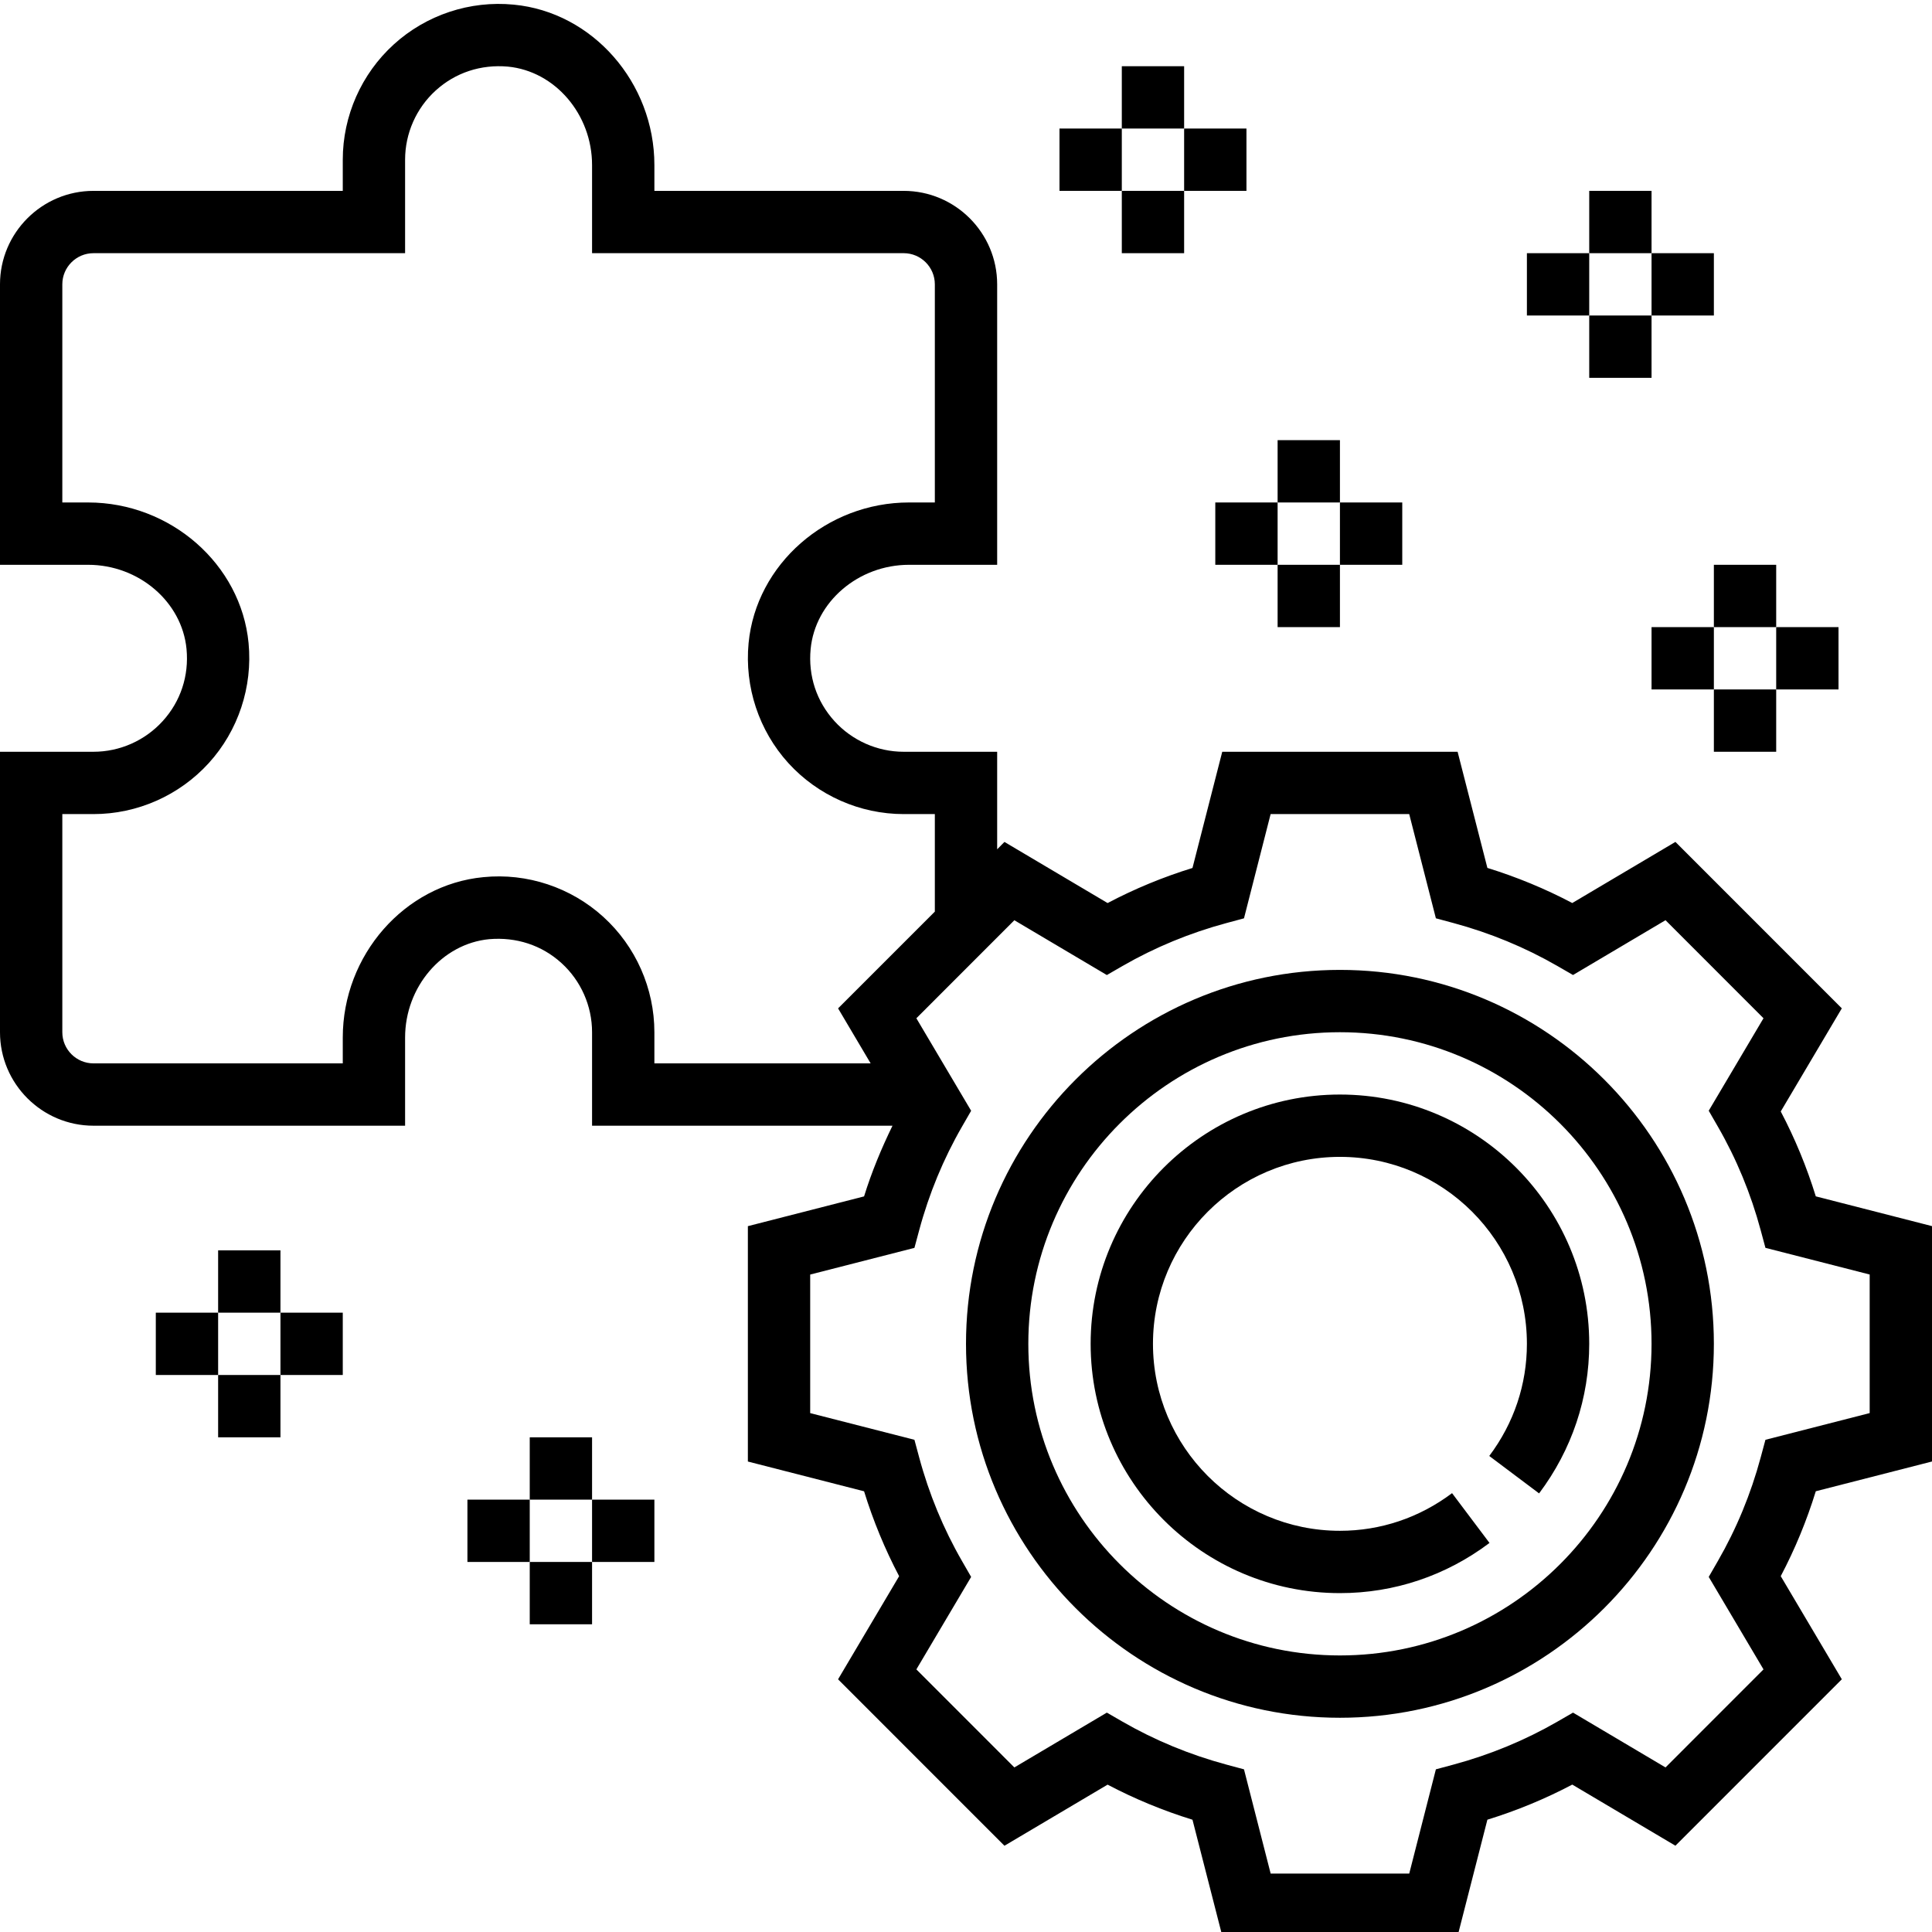 <svg height="496pt" viewBox="0 0 496 495" width="496pt" xmlns="http://www.w3.org/2000/svg"><path d="m496 374.707v-60.426l-29.832-7.641c-2.336-7.559-5.352-14.863-9-21.797l15.68-26.473-42.719-42.73-26.48 15.691c-6.93-3.656-14.234-6.676-21.793-9.012l-7.648-29.82h-60.422l-7.641 29.832c-7.559 2.336-14.863 5.352-21.793 9.008l-26.48-15.691-1.871 1.891v-25.039h-24c-6.742 0-13.223-2.867-17.77-7.867-4.605-5.062-6.773-11.629-6.117-18.512 1.16-12.117 12.254-21.621 25.262-21.621h22.625v-72c0-13.234-10.77-24-24-24h-64v-6.625c0-21.168-15.855-39.258-36.098-41.184-11.262-1.105-22.488 2.641-30.805 10.207-8.32 7.559-13.098 18.359-13.098 29.602v8h-64c-13.23 0-24 10.766-24 24v72h22.625c13.008 0 24.102 9.504 25.262 21.613.656 6.879-1.512 13.457-6.117 18.512-4.547 5.008-11.027 7.875-17.77 7.875h-24v72c0 13.23 10.77 24 24 24h80v-22.625c0-13.008 9.496-24.113 21.617-25.266 6.895-.582 13.461 1.52 18.52 6.129 5 4.535 7.863 11.008 7.863 17.762v24h77.129c-2.848 5.848-5.359 11.879-7.297 18.148l-29.832 7.641v60.426l29.832 7.641c2.336 7.559 5.352 14.863 9 21.797l-15.68 26.473 42.719 42.73 26.48-15.688c6.93 3.652 14.234 6.672 21.793 9.008l7.648 29.824h60.422l7.641-29.832c7.559-2.336 14.863-5.355 21.793-9.012l26.48 15.691 42.719-42.73-15.68-26.473c3.656-6.926 6.664-14.23 9-21.797zm-341.098-139.809c-8.316-7.566-19.566-11.336-30.805-10.207-20.242 1.926-36.098 20.016-36.098 41.184v6.625h-64c-4.406 0-8-3.586-8-8v-56h8c11.246 0 22.031-4.777 29.609-13.105 7.559-8.32 11.285-19.543 10.207-30.801-1.938-20.238-20.023-36.094-41.191-36.094h-6.625v-56c0-4.418 3.594-8 8-8h80v-24c0-6.754 2.863-13.227 7.863-17.77 5.066-4.602 11.617-6.738 18.52-6.129 12.121 1.16 21.617 12.266 21.617 25.273v22.625h80c4.406 0 8 3.582 8 8v56h-6.625c-21.168 0-39.254 15.855-41.191 36.102-1.07 11.25 2.648 22.48 10.207 30.801 7.578 8.32 18.363 13.098 29.609 13.098h8v25.039l-24.84 24.84 8.359 14.121h-55.52v-8c0-11.242-4.777-22.043-13.098-29.602zm298.336 134.238-1.215 4.512c-2.527 9.395-6.23 18.355-11.008 26.633l-2.336 4.059 14.062 23.742-25.156 25.168-23.746-14.07-4.047 2.336c-8.289 4.773-17.258 8.477-26.648 11.008l-4.512 1.215-6.84 26.762h-35.578l-6.848-26.762-4.512-1.215c-9.391-2.531-18.352-6.234-26.648-11.008l-4.047-2.336-23.746 14.07-25.156-25.168 14.062-23.742-2.336-4.059c-4.777-8.277-8.48-17.238-11.008-26.633l-1.215-4.512-26.762-6.848v-35.574l26.762-6.848 1.215-4.512c2.527-9.395 6.23-18.352 11.008-26.633l2.336-4.055-14.062-23.746 25.156-25.168 23.746 14.07 4.047-2.336c8.289-4.773 17.258-8.477 26.648-11.008l4.512-1.215 6.84-26.766h35.578l6.848 26.758 4.512 1.215c9.391 2.531 18.352 6.234 26.648 11.008l4.047 2.336 23.746-14.07 25.156 25.168-14.062 23.742 2.336 4.059c4.777 8.277 8.48 17.238 11.008 26.633l1.215 4.512 26.762 6.848v35.574zm0 0"/><path d="m344 280.5c-35.289 0-64 28.711-64 64 0 35.285 28.711 64 64 64 13.922 0 27.199-4.457 38.398-12.883l-9.613-12.781c-8.41 6.316-18.359 9.664-28.785 9.664-26.473 0-48-21.531-48-48 0-26.473 21.527-48 48-48s48 21.527 48 48c0 10.422-3.336 20.375-9.664 28.789l12.793 9.609c8.414-11.207 12.871-24.48 12.871-38.398 0-35.289-28.711-64-64-64zm0 0"/><path d="m344 248.5c-52.938 0-96 43.062-96 96 0 52.934 43.062 96 96 96s96-43.066 96-96c0-52.938-43.062-96-96-96zm0 176c-44.113 0-80-35.891-80-80 0-44.113 35.887-80 80-80s80 35.887 80 80c0 44.109-35.887 80-80 80zm0 0"/><path d="m408 48.5h16v16h-16zm0 0"/><path d="m408 80.5h16v16h-16zm0 0"/><path d="m424 64.5h16v16h-16zm0 0"/><path d="m392 64.5h16v16h-16zm0 0"/><path d="m328 112.5h16v16h-16zm0 0"/><path d="m328 144.5h16v16h-16zm0 0"/><path d="m344 128.5h16v16h-16zm0 0"/><path d="m312 128.5h16v16h-16zm0 0"/><path d="m440 144.5h16v16h-16zm0 0"/><path d="m440 176.5h16v16h-16zm0 0"/><path d="m456 160.5h16v16h-16zm0 0"/><path d="m424 160.5h16v16h-16zm0 0"/><path d="m288 16.5h16v16h-16zm0 0"/><path d="m288 48.5h16v16h-16zm0 0"/><path d="m304 32.5h16v16h-16zm0 0"/><path d="m272 32.5h16v16h-16zm0 0"/><path d="m136 368.5h16v16h-16zm0 0"/><path d="m136 400.5h16v16h-16zm0 0"/><path d="m152 384.5h16v16h-16zm0 0"/><path d="m120 384.5h16v16h-16zm0 0"/><path d="m56 320.5h16v16h-16zm0 0"/><path d="m56 352.5h16v16h-16zm0 0"/><path d="m72 336.5h16v16h-16zm0 0"/><path d="m40 336.5h16v16h-16zm0 0"/></svg>